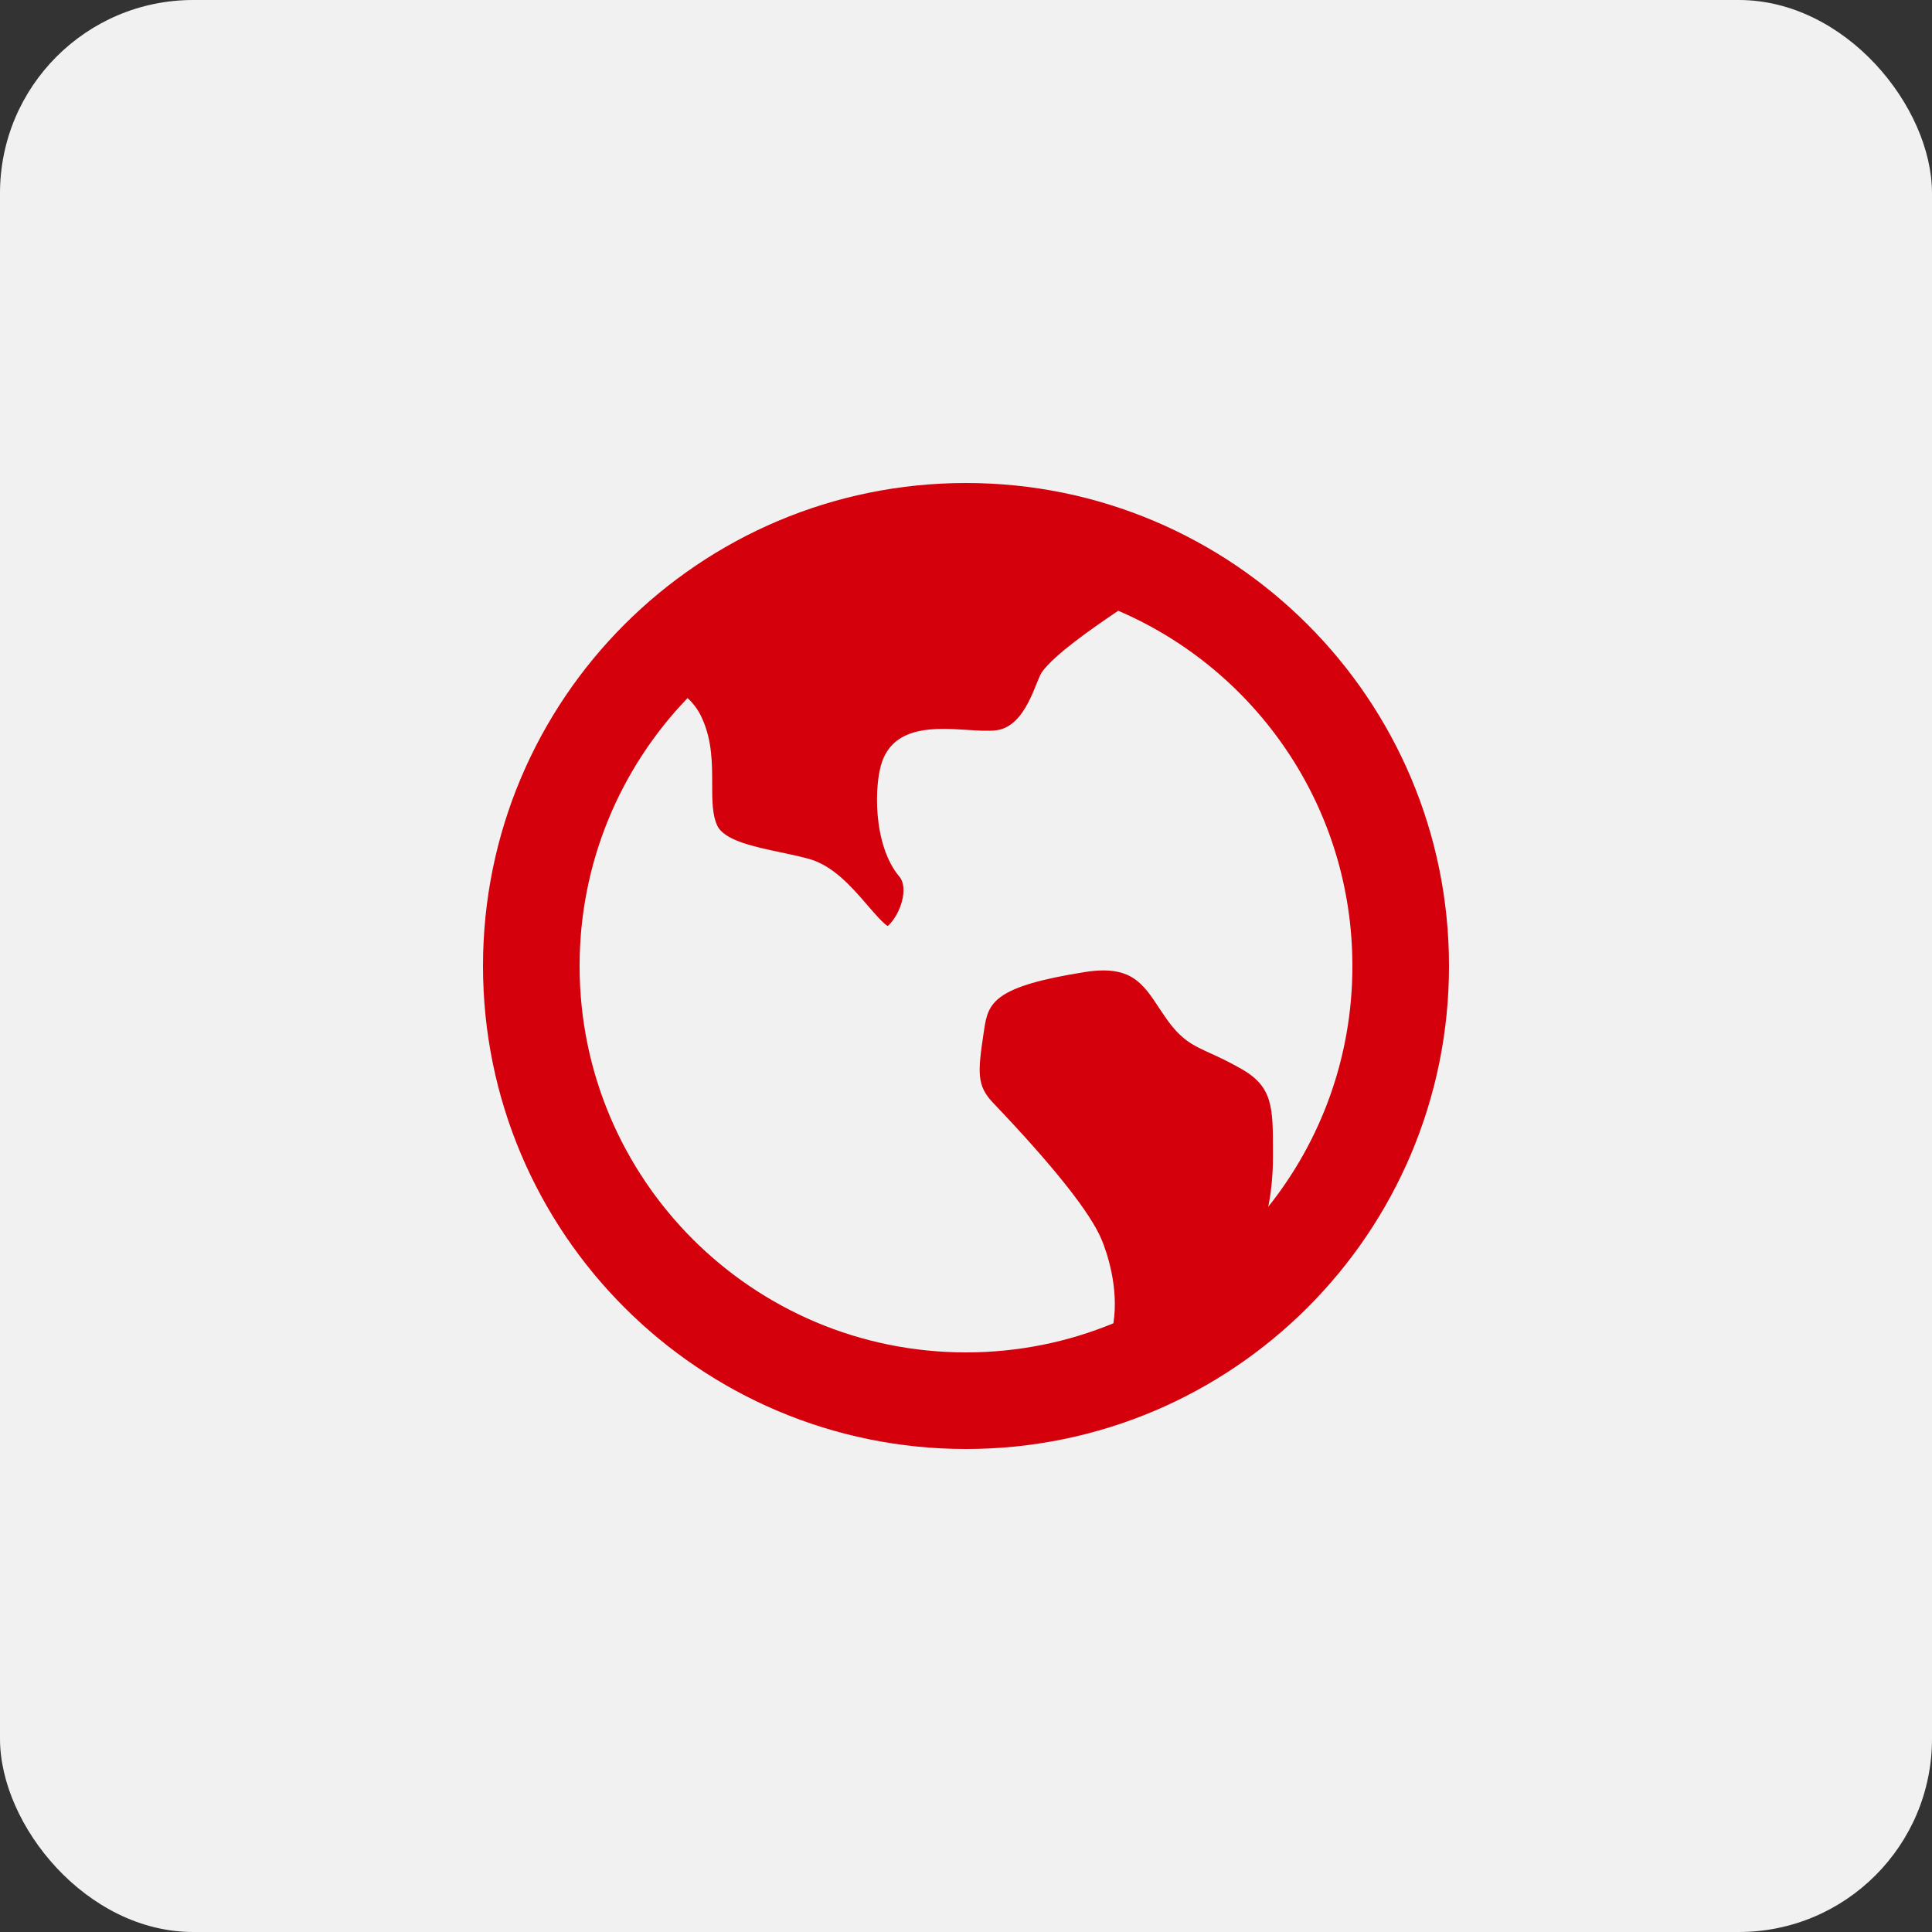 <?xml version="1.0" encoding="UTF-8"?> <svg xmlns="http://www.w3.org/2000/svg" width="40" height="40" viewBox="0 0 40 40" fill="none"><rect x="0" y="0" width="40" height="40" fill="#333333" stroke="none"/><rect width="40" height="40" rx="4" fill="#F1F1F1"></rect><path d="M14.235 14.453C12.851 15.892 12 17.846 12 20C12 24.418 15.582 28 20 28C21.081 28 22.112 27.786 23.052 27.397C23.167 26.647 22.915 25.927 22.812 25.675C22.582 25.115 21.824 24.158 20.559 22.831C20.221 22.476 20.243 22.203 20.364 21.394L20.378 21.303C20.459 20.749 20.597 20.421 22.462 20.125C23.41 19.975 23.659 20.353 24.004 20.878C24.043 20.936 24.081 20.993 24.12 21.05C24.448 21.53 24.691 21.639 25.058 21.806C25.223 21.881 25.428 21.975 25.703 22.131C26.355 22.504 26.355 22.925 26.355 23.847V23.952C26.355 24.343 26.317 24.687 26.257 24.986C27.348 23.619 28 21.885 28 20C28 16.701 26.003 13.868 23.152 12.645C22.599 13.018 21.84 13.547 21.575 13.91C21.44 14.095 21.248 15.042 20.626 15.12C20.463 15.14 20.244 15.126 20.012 15.111C19.39 15.071 18.54 15.016 18.268 15.755C18.095 16.223 18.065 17.494 18.624 18.154C18.713 18.26 18.731 18.455 18.67 18.674C18.59 18.961 18.429 19.136 18.378 19.172C18.282 19.116 18.09 18.893 17.959 18.741C17.645 18.377 17.254 17.922 16.748 17.782C16.564 17.731 16.362 17.689 16.166 17.647C15.616 17.532 14.994 17.401 14.85 17.093C14.744 16.867 14.745 16.556 14.745 16.228C14.745 15.811 14.745 15.34 14.541 14.883C14.463 14.705 14.357 14.565 14.235 14.453ZM20 30C14.477 30 10 25.523 10 20C10 14.477 14.477 10 20 10C25.523 10 30 14.477 30 20C30 25.523 25.523 30 20 30Z" fill="#D4000B"></path></svg> 